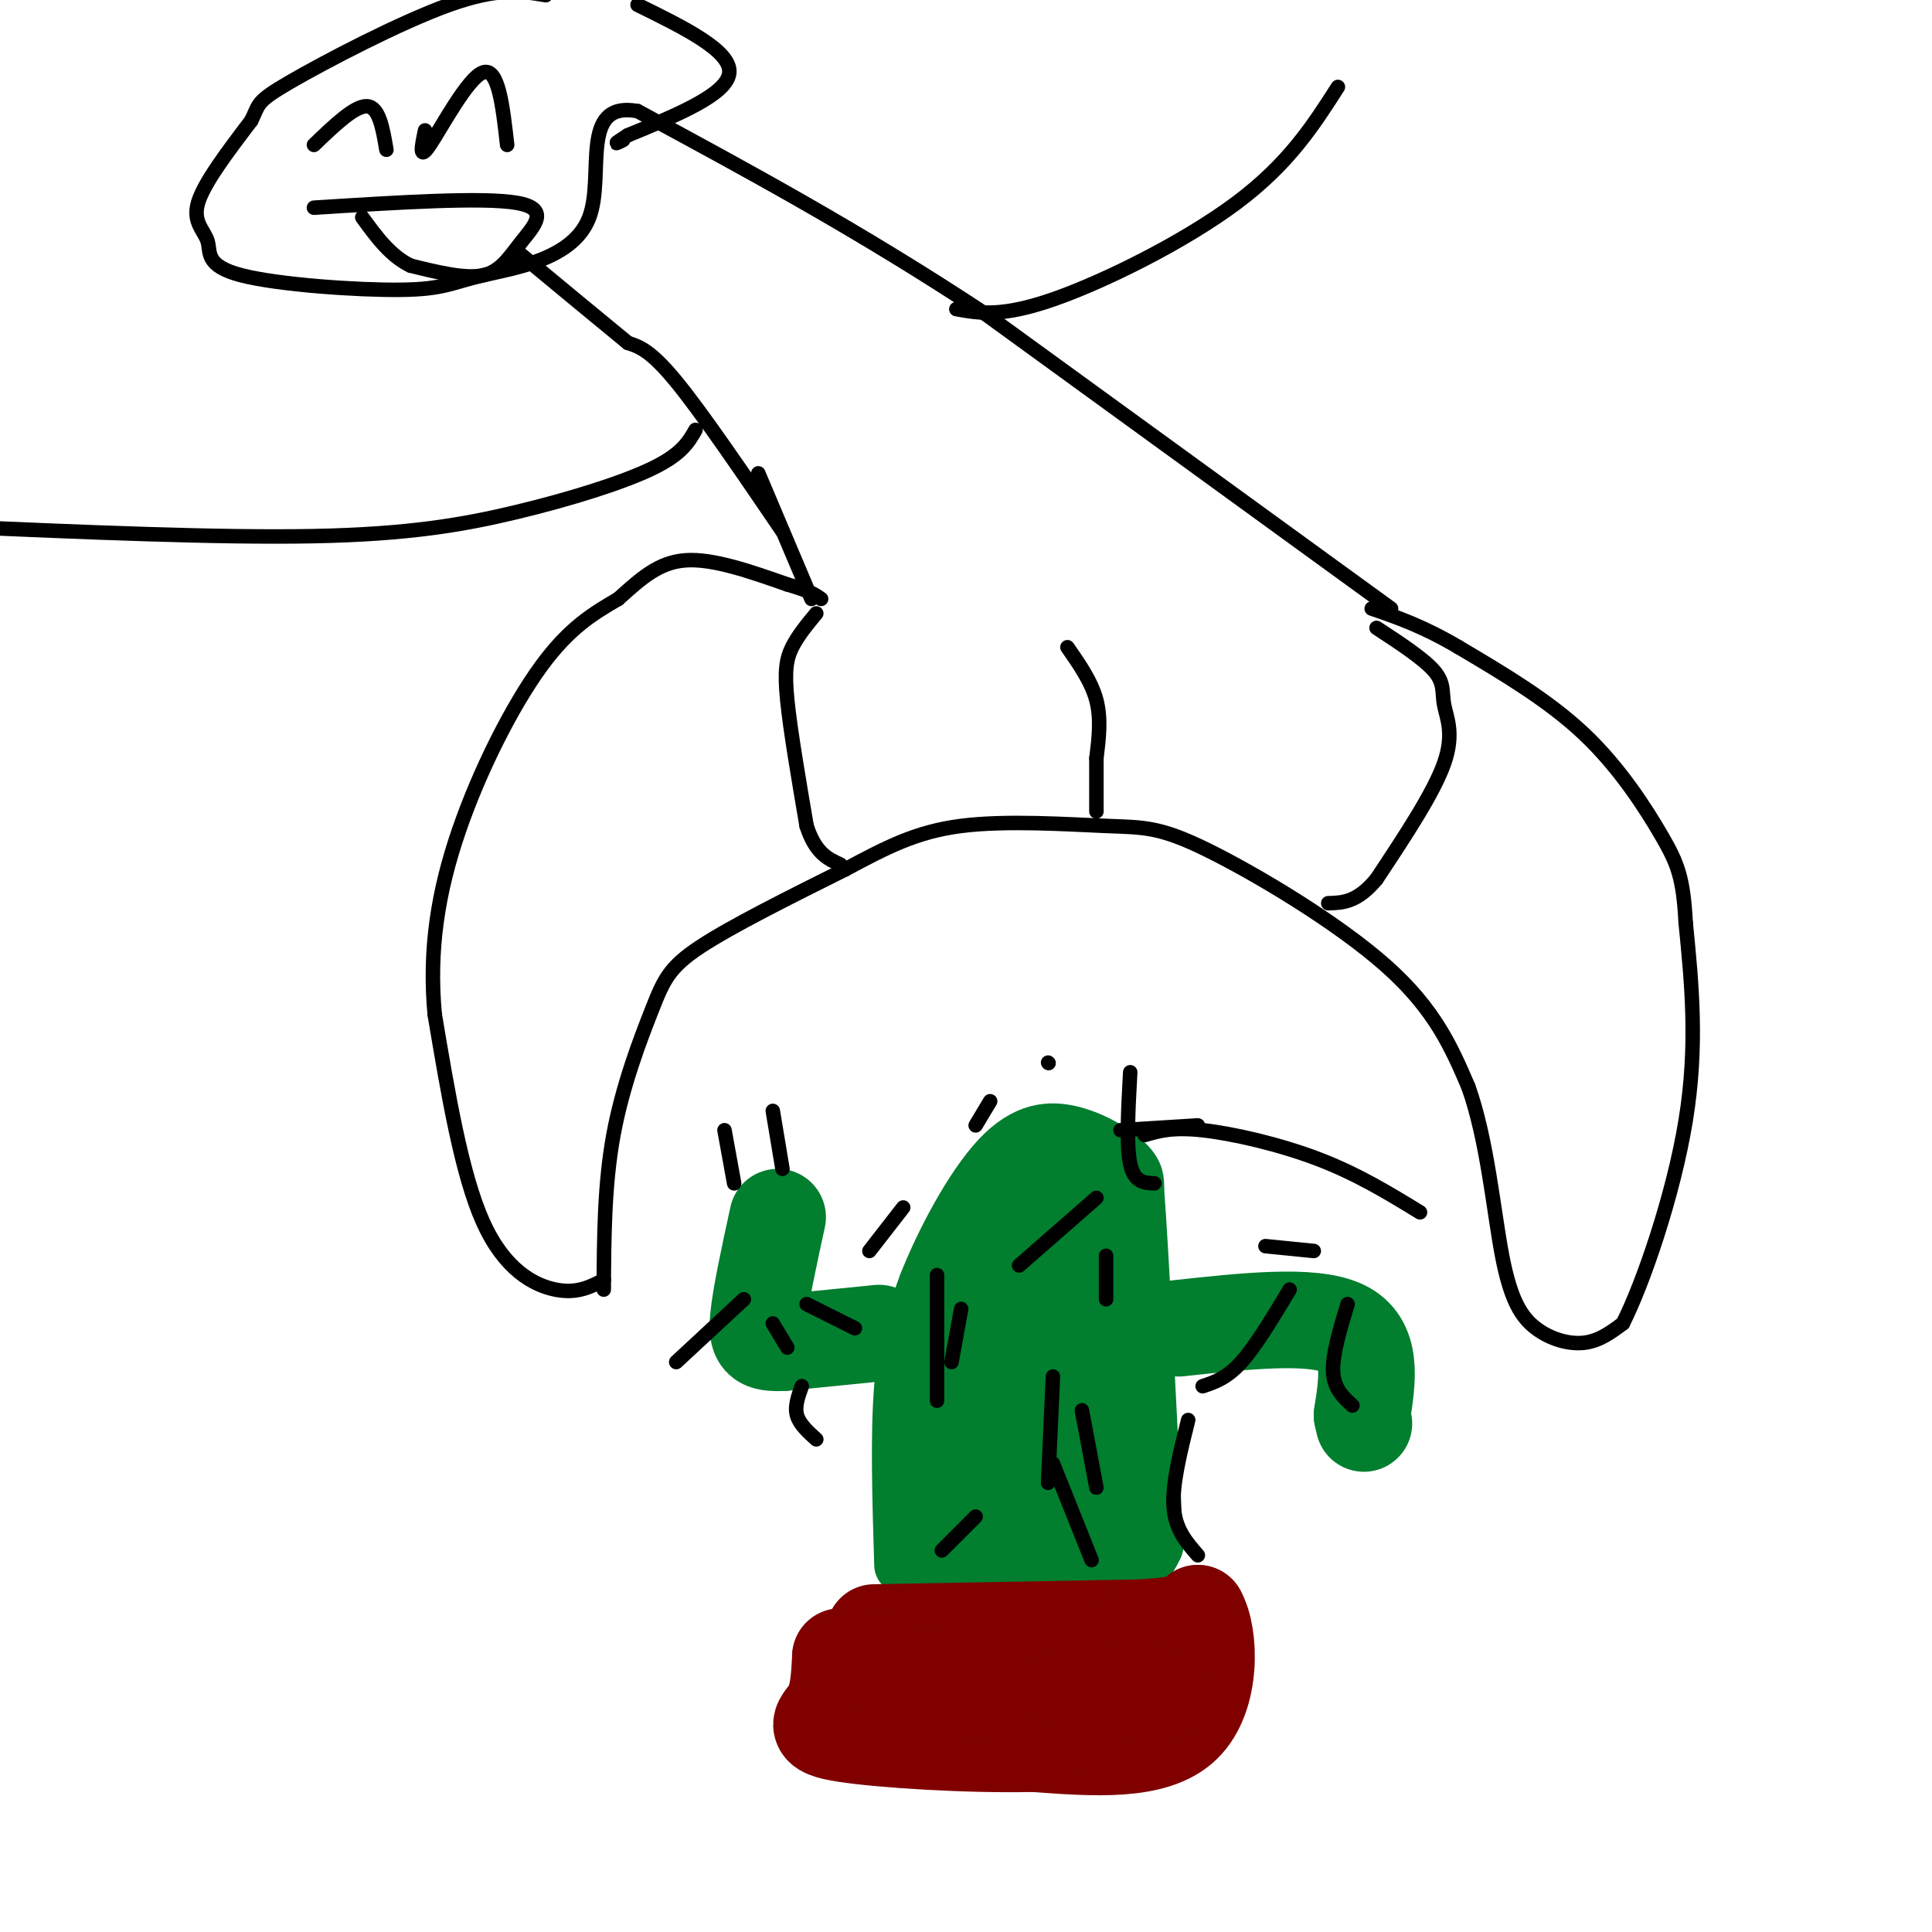 <svg viewBox='0 0 400 400' version='1.1' xmlns='http://www.w3.org/2000/svg' xmlns:xlink='http://www.w3.org/1999/xlink'><g fill='none' stroke='rgb(1,126,46)' stroke-width='12' stroke-linecap='round' stroke-linejoin='round'><path d='M187,324c-0.417,-13.667 -0.833,-27.333 0,-37c0.833,-9.667 2.917,-15.333 5,-21'/><path d='M192,266c3.431,-8.754 9.507,-20.140 15,-26c5.493,-5.860 10.402,-6.193 15,-5c4.598,1.193 8.885,3.912 11,6c2.115,2.088 2.057,3.544 2,5'/><path d='M235,246c1.000,13.167 2.500,43.583 4,74'/><path d='M239,320c-5.833,13.167 -22.417,9.083 -39,5'/><path d='M200,325c-8.274,1.250 -9.458,1.875 -6,0c3.458,-1.875 11.560,-6.250 14,-13c2.440,-6.750 -0.780,-15.875 -4,-25'/><path d='M204,287c-1.110,-5.466 -1.885,-6.630 0,-15c1.885,-8.370 6.431,-23.946 12,-26c5.569,-2.054 12.163,9.413 15,18c2.837,8.587 1.919,14.293 1,20'/><path d='M232,284c0.464,12.893 1.125,35.125 -1,35c-2.125,-0.125 -7.036,-22.607 -9,-36c-1.964,-13.393 -0.982,-17.696 0,-22'/><path d='M222,261c0.000,1.833 0.000,17.417 0,33'/></g>
<g fill='none' stroke='rgb(1,126,46)' stroke-width='20' stroke-linecap='round' stroke-linejoin='round'><path d='M214,297c6.778,7.844 13.556,15.689 16,20c2.444,4.311 0.556,5.089 -2,2c-2.556,-3.089 -5.778,-10.044 -9,-17'/><path d='M219,302c-0.667,-11.167 2.167,-30.583 5,-50'/><path d='M224,252c1.226,-8.619 1.792,-5.167 0,-3c-1.792,2.167 -5.940,3.048 -11,9c-5.060,5.952 -11.030,16.976 -17,28'/><path d='M196,286c-2.381,8.964 0.167,17.375 2,22c1.833,4.625 2.952,5.464 6,6c3.048,0.536 8.024,0.768 13,1'/><path d='M217,315c1.167,-5.667 -2.417,-20.333 -6,-35'/><path d='M182,276c0.000,0.000 -20.000,2.000 -20,2'/><path d='M162,278c-4.400,0.133 -5.400,-0.533 -5,-5c0.400,-4.467 2.200,-12.733 4,-21'/><path d='M244,275c13.833,-1.500 27.667,-3.000 34,0c6.333,3.000 5.167,10.500 4,18'/><path d='M282,293c0.667,3.000 0.333,1.500 0,0'/></g>
<g fill='none' stroke='rgb(128,0,0)' stroke-width='20' stroke-linecap='round' stroke-linejoin='round'><path d='M181,338c0.000,0.000 55.000,-1.000 55,-1'/><path d='M236,337c11.167,-0.667 11.583,-1.833 12,-3'/><path d='M248,334c2.578,4.467 3.022,17.133 -3,23c-6.022,5.867 -18.511,4.933 -31,4'/><path d='M214,361c-13.417,0.333 -31.458,-0.833 -39,-2c-7.542,-1.167 -4.583,-2.333 -3,-5c1.583,-2.667 1.792,-6.833 2,-11'/><path d='M174,343c4.311,-0.422 14.089,4.022 23,6c8.911,1.978 16.956,1.489 25,1'/><path d='M222,350c7.167,0.333 12.583,0.667 18,1'/></g>
<g fill='none' stroke='rgb(0,0,0)' stroke-width='3' stroke-linecap='round' stroke-linejoin='round'><path d='M199,271c0.000,0.000 -2.000,11.000 -2,11'/><path d='M218,285c0.000,0.000 -1.000,22.000 -1,22'/><path d='M202,314c0.000,0.000 -7.000,7.000 -7,7'/><path d='M218,303c0.000,0.000 8.000,20.000 8,20'/><path d='M224,292c0.000,0.000 3.000,16.000 3,16'/><path d='M229,260c0.000,0.000 0.000,9.000 0,9'/><path d='M227,248c0.000,0.000 -16.000,14.000 -16,14'/><path d='M194,264c0.000,0.000 0.000,26.000 0,26'/><path d='M177,275c0.000,0.000 -10.000,-5.000 -10,-5'/><path d='M162,242c0.000,0.000 -2.000,-12.000 -2,-12'/><path d='M152,245c0.000,0.000 -2.000,-11.000 -2,-11'/><path d='M154,269c0.000,0.000 -14.000,13.000 -14,13'/><path d='M166,287c-0.750,2.083 -1.500,4.167 -1,6c0.500,1.833 2.250,3.417 4,5'/><path d='M160,274c0.000,0.000 3.000,5.000 3,5'/><path d='M180,259c0.000,0.000 7.000,-9.000 7,-9'/><path d='M202,233c0.000,0.000 3.000,-5.000 3,-5'/><path d='M232,234c0.000,0.000 16.000,-1.000 16,-1'/><path d='M217,220c0.000,0.000 0.100,0.100 0.1,0.1'/><path d='M234,222c-0.417,7.583 -0.833,15.167 0,19c0.833,3.833 2.917,3.917 5,4'/><path d='M237,235c2.867,-0.844 5.733,-1.689 12,-1c6.267,0.689 15.933,2.911 24,6c8.067,3.089 14.533,7.044 21,11'/><path d='M267,267c-3.500,5.833 -7.000,11.667 -10,15c-3.000,3.333 -5.500,4.167 -8,5'/><path d='M246,294c-1.667,6.667 -3.333,13.333 -3,18c0.333,4.667 2.667,7.333 5,10'/><path d='M262,258c0.000,0.000 10.000,1.000 10,1'/><path d='M279,270c-1.583,5.250 -3.167,10.500 -3,14c0.167,3.500 2.083,5.250 4,7'/><path d='M125,267c0.060,-10.875 0.119,-21.750 2,-32c1.881,-10.250 5.583,-19.875 8,-26c2.417,-6.125 3.548,-8.750 10,-13c6.452,-4.250 18.226,-10.125 30,-16'/><path d='M175,180c8.454,-4.514 14.588,-7.798 24,-9c9.412,-1.202 22.100,-0.322 30,0c7.900,0.322 11.012,0.087 21,5c9.988,4.913 26.854,14.975 37,24c10.146,9.025 13.573,17.012 17,25'/><path d='M304,225c3.925,10.946 5.238,25.810 7,35c1.762,9.190 3.974,12.705 7,15c3.026,2.295 6.864,3.370 10,3c3.136,-0.370 5.568,-2.185 8,-4'/><path d='M336,274c4.133,-8.133 10.467,-26.467 13,-42c2.533,-15.533 1.267,-28.267 0,-41'/><path d='M349,191c-0.488,-9.381 -1.708,-12.333 -5,-18c-3.292,-5.667 -8.655,-14.048 -16,-21c-7.345,-6.952 -16.673,-12.476 -26,-18'/><path d='M302,134c-7.333,-4.333 -12.667,-6.167 -18,-8'/><path d='M169,127c-1.911,2.311 -3.822,4.622 -5,7c-1.178,2.378 -1.622,4.822 -1,11c0.622,6.178 2.311,16.089 4,26'/><path d='M167,171c1.833,5.667 4.417,6.833 7,8'/><path d='M285,130c4.929,3.226 9.857,6.452 12,9c2.143,2.548 1.500,4.417 2,7c0.500,2.583 2.143,5.881 0,12c-2.143,6.119 -8.071,15.060 -14,24'/><path d='M285,182c-4.000,4.833 -7.000,4.917 -10,5'/><path d='M221,134c2.500,3.583 5.000,7.167 6,11c1.000,3.833 0.500,7.917 0,12'/><path d='M227,157c0.000,3.833 0.000,7.417 0,11'/><path d='M125,265c-2.778,1.444 -5.556,2.889 -10,2c-4.444,-0.889 -10.556,-4.111 -15,-14c-4.444,-9.889 -7.222,-26.444 -10,-43'/><path d='M90,210c-1.238,-13.393 0.667,-25.375 5,-38c4.333,-12.625 11.095,-25.893 17,-34c5.905,-8.107 10.952,-11.054 16,-14'/><path d='M128,124c4.667,-4.178 8.333,-7.622 14,-8c5.667,-0.378 13.333,2.311 21,5'/><path d='M163,121c4.667,1.333 5.833,2.167 7,3'/><path d='M168,124c0.000,0.000 -11.000,-26.000 -11,-26'/><path d='M162,110c-8.333,-12.250 -16.667,-24.500 -22,-31c-5.333,-6.500 -7.667,-7.250 -10,-8'/><path d='M130,71c-5.500,-4.500 -14.250,-11.750 -23,-19'/><path d='M288,126c0.000,0.000 -84.000,-61.000 -84,-61'/><path d='M204,65c-26.000,-17.167 -49.000,-29.583 -72,-42'/><path d='M132,23c-12.208,-2.188 -6.727,13.343 -10,22c-3.273,8.657 -15.299,10.439 -22,12c-6.701,1.561 -8.077,2.899 -17,3c-8.923,0.101 -25.392,-1.035 -33,-3c-7.608,-1.965 -6.356,-4.760 -7,-7c-0.644,-2.240 -3.184,-3.926 -2,-8c1.184,-4.074 6.092,-10.537 11,-17'/><path d='M52,25c1.786,-3.512 0.750,-3.792 8,-8c7.250,-4.208 22.786,-12.345 33,-16c10.214,-3.655 15.107,-2.827 20,-2'/><path d='M132,1c9.667,4.750 19.333,9.500 19,14c-0.333,4.500 -10.667,8.750 -21,13'/><path d='M130,28c-3.667,2.333 -2.333,1.667 -1,1'/><path d='M65,30c4.250,-4.083 8.500,-8.167 11,-8c2.500,0.167 3.250,4.583 4,9'/><path d='M88,27c-0.689,3.267 -1.378,6.533 1,3c2.378,-3.533 7.822,-13.867 11,-15c3.178,-1.133 4.089,6.933 5,15'/><path d='M65,43c17.488,-1.107 34.976,-2.214 42,-1c7.024,1.214 3.583,4.750 1,8c-2.583,3.250 -4.310,6.214 -8,7c-3.690,0.786 -9.345,-0.607 -15,-2'/><path d='M85,55c-4.167,-2.000 -7.083,-6.000 -10,-10'/><path d='M144,89c-1.440,2.524 -2.881,5.048 -9,8c-6.119,2.952 -16.917,6.333 -28,9c-11.083,2.667 -22.452,4.619 -42,5c-19.548,0.381 -47.274,-0.810 -75,-2'/><path d='M198,64c4.689,0.844 9.378,1.689 20,-2c10.622,-3.689 27.178,-11.911 38,-20c10.822,-8.089 15.911,-16.044 21,-24'/></g>
</svg>